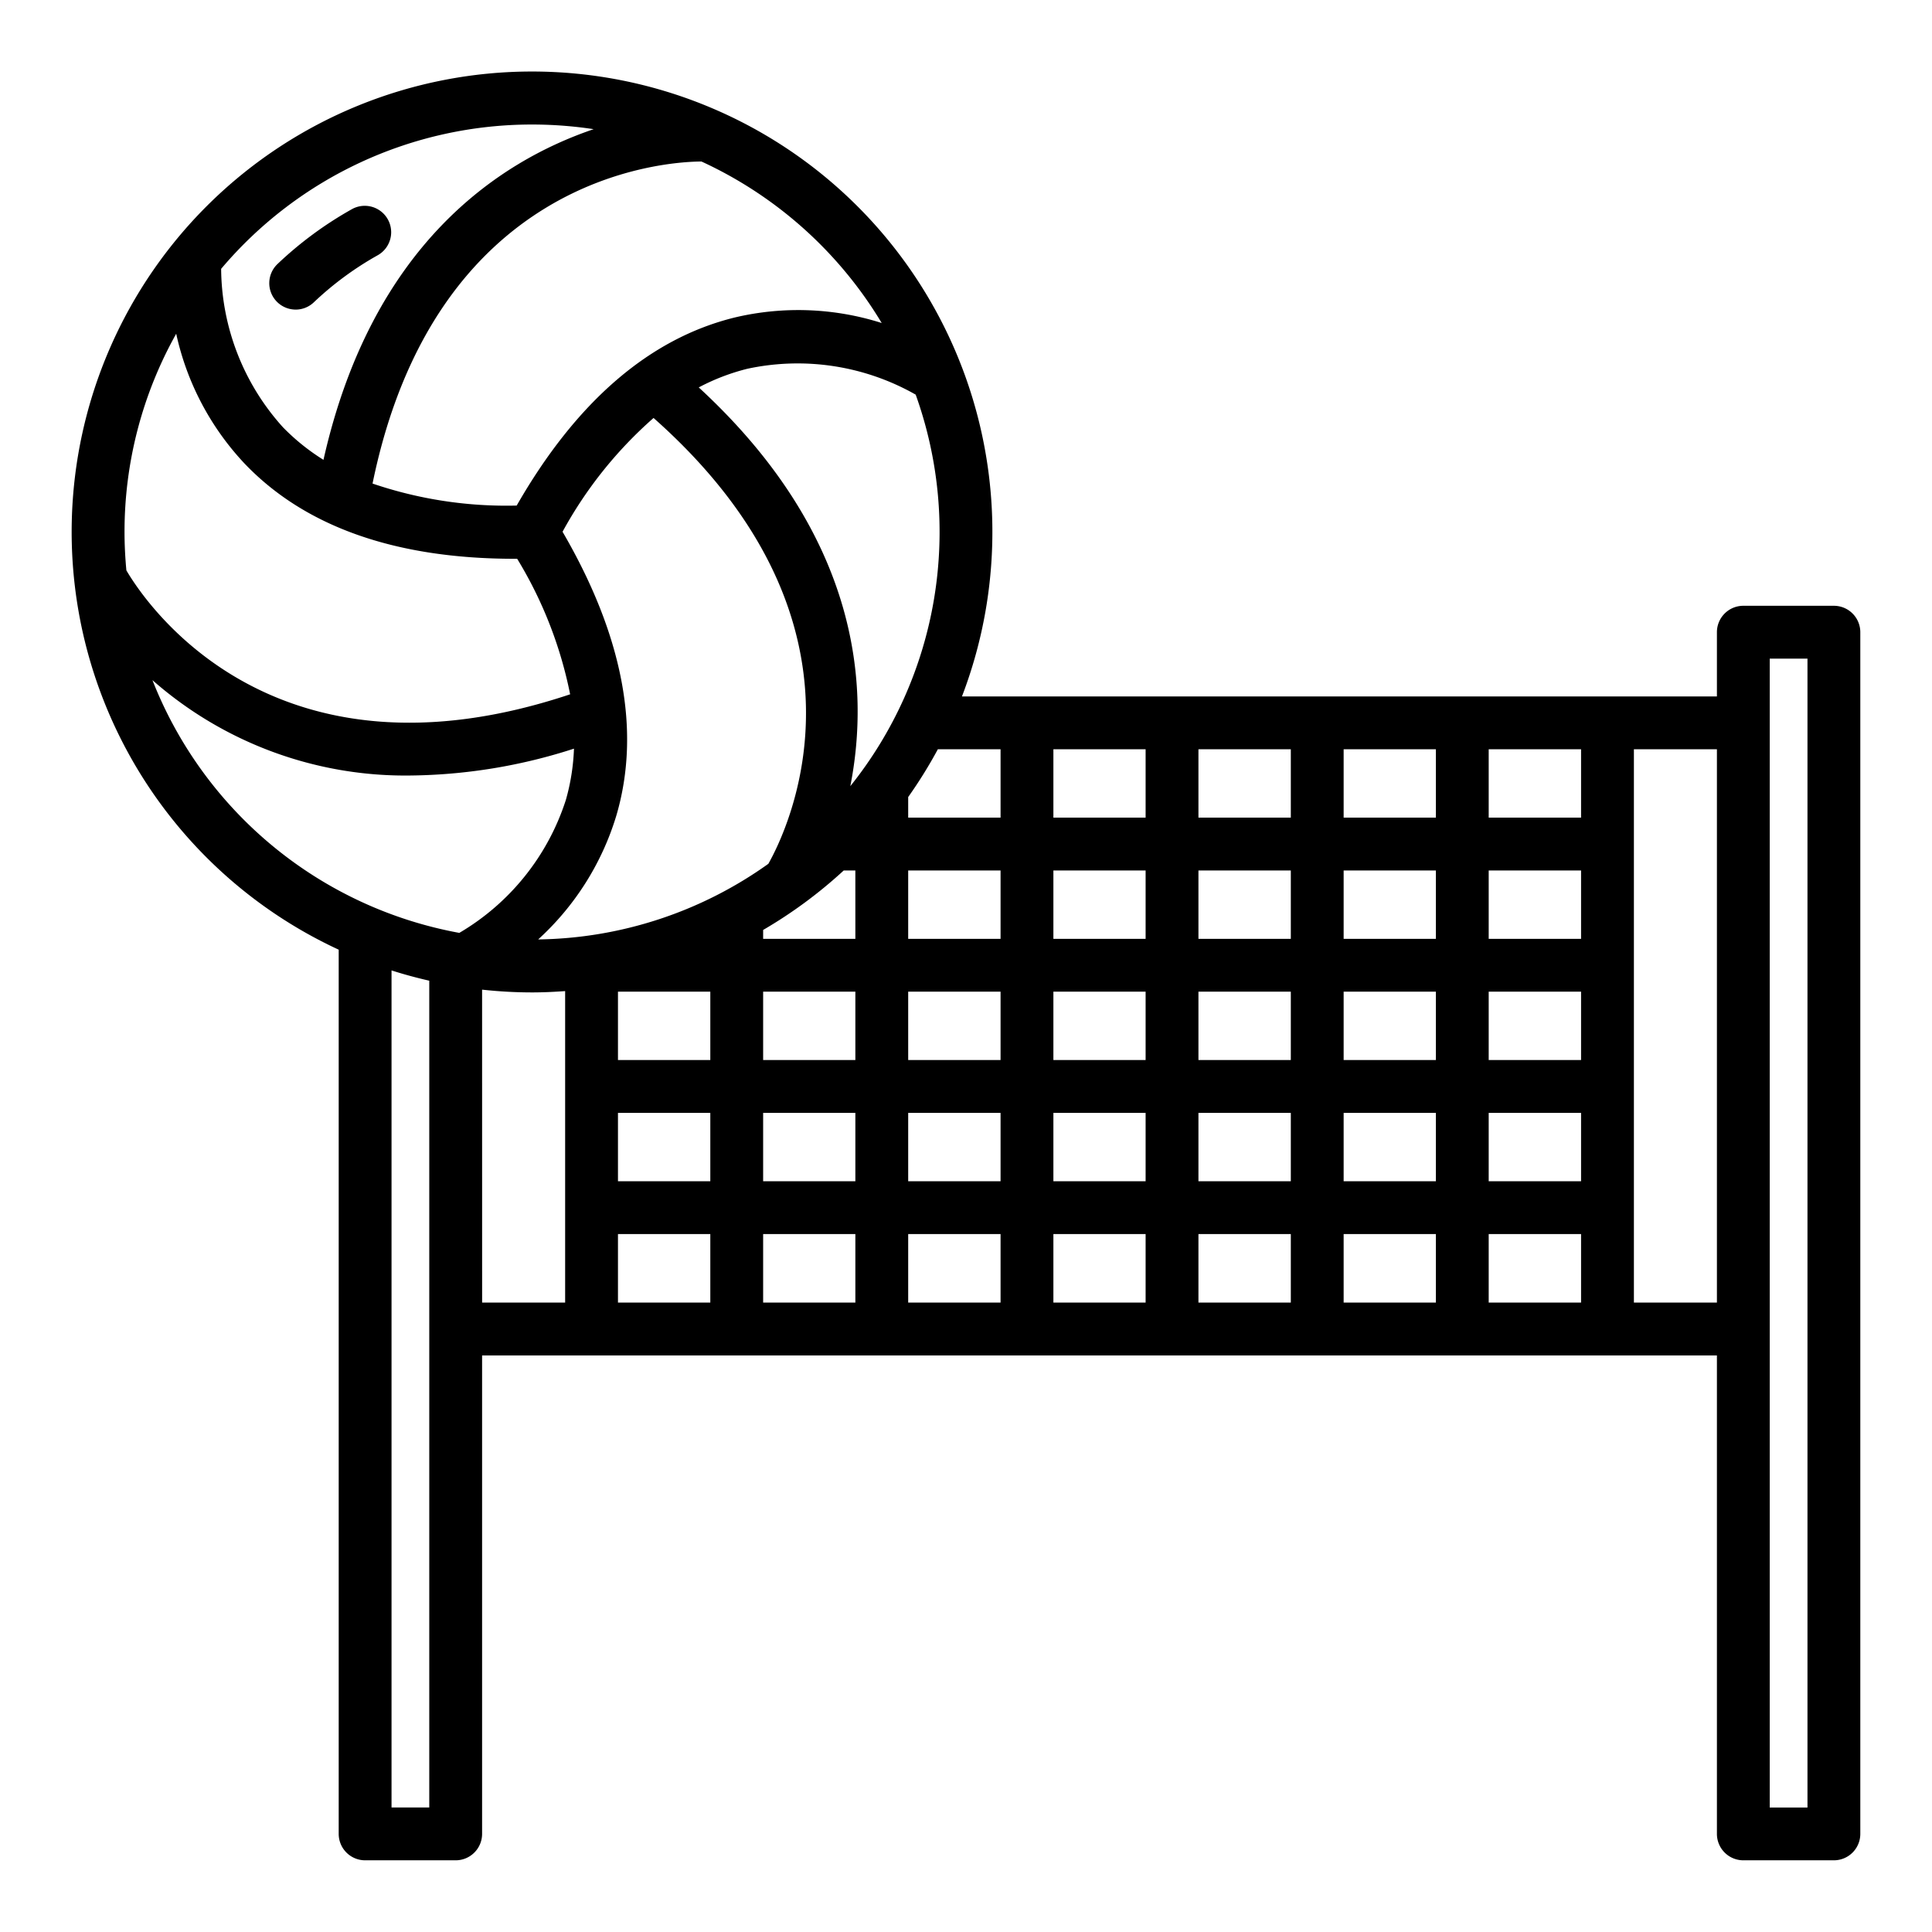 <svg xmlns="http://www.w3.org/2000/svg" width="512" height="512" viewBox="0 0 128 128"><g><path d="M121.5,40.135h-6a1.75,1.75,0,0,0-1.75,1.75V46.14H63.733A30.5,30.5,0,1,0,22.44,62.919V121.5a1.751,1.751,0,0,0,1.75,1.75h6a1.751,1.751,0,0,0,1.75-1.75V89.8h81.81v31.7a1.751,1.751,0,0,0,1.75,1.75h6a1.751,1.751,0,0,0,1.75-1.75V41.885A1.75,1.75,0,0,0,121.5,40.135ZM79.4,86.3V81.76h6.12V86.3Zm-28.84,0V81.76h6.11V86.3ZM37.27,35.23A27.641,27.641,0,0,1,43.3,27.691c15.5,13.734,8.882,27.278,7.606,29.538A26.84,26.84,0,0,1,35.655,62.24a18.222,18.222,0,0,0,5.18-8.208C42.48,48.43,41.275,42.107,37.27,35.23ZM95.13,49.64v4.53H89.02V49.64Zm9.62,28.62H98.63V73.73h6.12ZM85.52,65.7v4.53H79.4V65.7ZM79.4,62.2V57.67h6.12V62.2Zm25.35,8.03H98.63V65.7h6.12Zm-9.62,0H89.02V65.7h6.11Zm-19.23,0H69.79V65.7H75.9Zm-9.61,0H60.17V65.7h6.12Zm-9.62,0H50.56V65.7h6.11Zm-9.61,0H40.942V65.7H47.06Zm-6.118,3.5H47.06v4.53H40.942Zm9.618,0h6.11v4.53H50.56Zm9.61,0h6.12v4.53H60.17Zm9.62,0H75.9v4.53H69.79Zm9.61,0h6.12v4.53H79.4Zm9.62,0h6.11v4.53H89.02ZM104.75,62.2H98.63V57.67h6.12Zm-9.62,0H89.02V57.67h6.11Zm-9.61-8.03H79.4V49.64h6.12Zm-9.62,0H69.79V49.64H75.9Zm0,3.5V62.2H69.79V57.67ZM66.29,62.2H60.17V57.67h6.12Zm-9.62,0H50.56v-.588A30.646,30.646,0,0,0,55.9,57.67h.769ZM40.942,81.76H47.06V86.3H40.942Zm19.228,0h6.12V86.3H60.17Zm9.62,0H75.9V86.3H69.79Zm19.23,0h6.11V86.3H89.02Zm9.61,0h6.12V86.3H98.63Zm6.12-27.59H98.63V49.64h6.12ZM66.29,49.64v4.53H60.17V52.83l0-.024a30.566,30.566,0,0,0,1.965-3.166Zm-9.954,2.445c1.284-6.528.673-16.548-10.042-26.418a14.255,14.255,0,0,1,3.212-1.233,15.83,15.83,0,0,1,11.161,1.712,26.936,26.936,0,0,1-4.331,25.939ZM58.415,21.4a18.257,18.257,0,0,0-9.692-.376C43.053,22.4,38.183,26.6,34.232,33.495a27.535,27.535,0,0,1-9.55-1.458C28.84,11.733,43.919,10.715,46.473,10.7A27.171,27.171,0,0,1,58.415,21.4ZM35.25,8.25a27.187,27.187,0,0,1,4.081.308c-6.3,2.141-14.7,7.675-17.9,21.908a14.294,14.294,0,0,1-2.68-2.154,15.837,15.837,0,0,1-4.1-10.5A26.944,26.944,0,0,1,35.25,8.25ZM11.674,22.112A18.211,18.211,0,0,0,16.192,30.7c4,4.2,10.018,6.321,17.9,6.321l.172,0A27.644,27.644,0,0,1,37.773,46c-19.712,6.579-28.128-6.041-29.4-8.211-.078-.836-.123-1.682-.123-2.539A26.831,26.831,0,0,1,11.674,22.112ZM10.1,45.062a25.364,25.364,0,0,0,17.114,6.317A36.243,36.243,0,0,0,38.027,49.6a14.216,14.216,0,0,1-.538,3.4,15.841,15.841,0,0,1-7.058,8.806A27.082,27.082,0,0,1,10.1,45.062ZM28.44,119.75h-2.5V64.292c.818.263,1.653.488,2.5.682Zm3.5-54.183a30.668,30.668,0,0,0,3.31.183c.738,0,1.467-.036,2.192-.087V86.3h-5.5ZM108.25,86.3V49.64h5.5V86.3Zm11.5,33.454h-2.5V43.635h2.5Z"></path><path d="M19.591,20.512a1.745,1.745,0,0,0,1.2-.482A21.149,21.149,0,0,1,25.044,16.9a1.75,1.75,0,0,0-1.707-3.055,24.622,24.622,0,0,0-4.952,3.647,1.75,1.75,0,0,0,1.206,3.019Z"></path></g></svg>